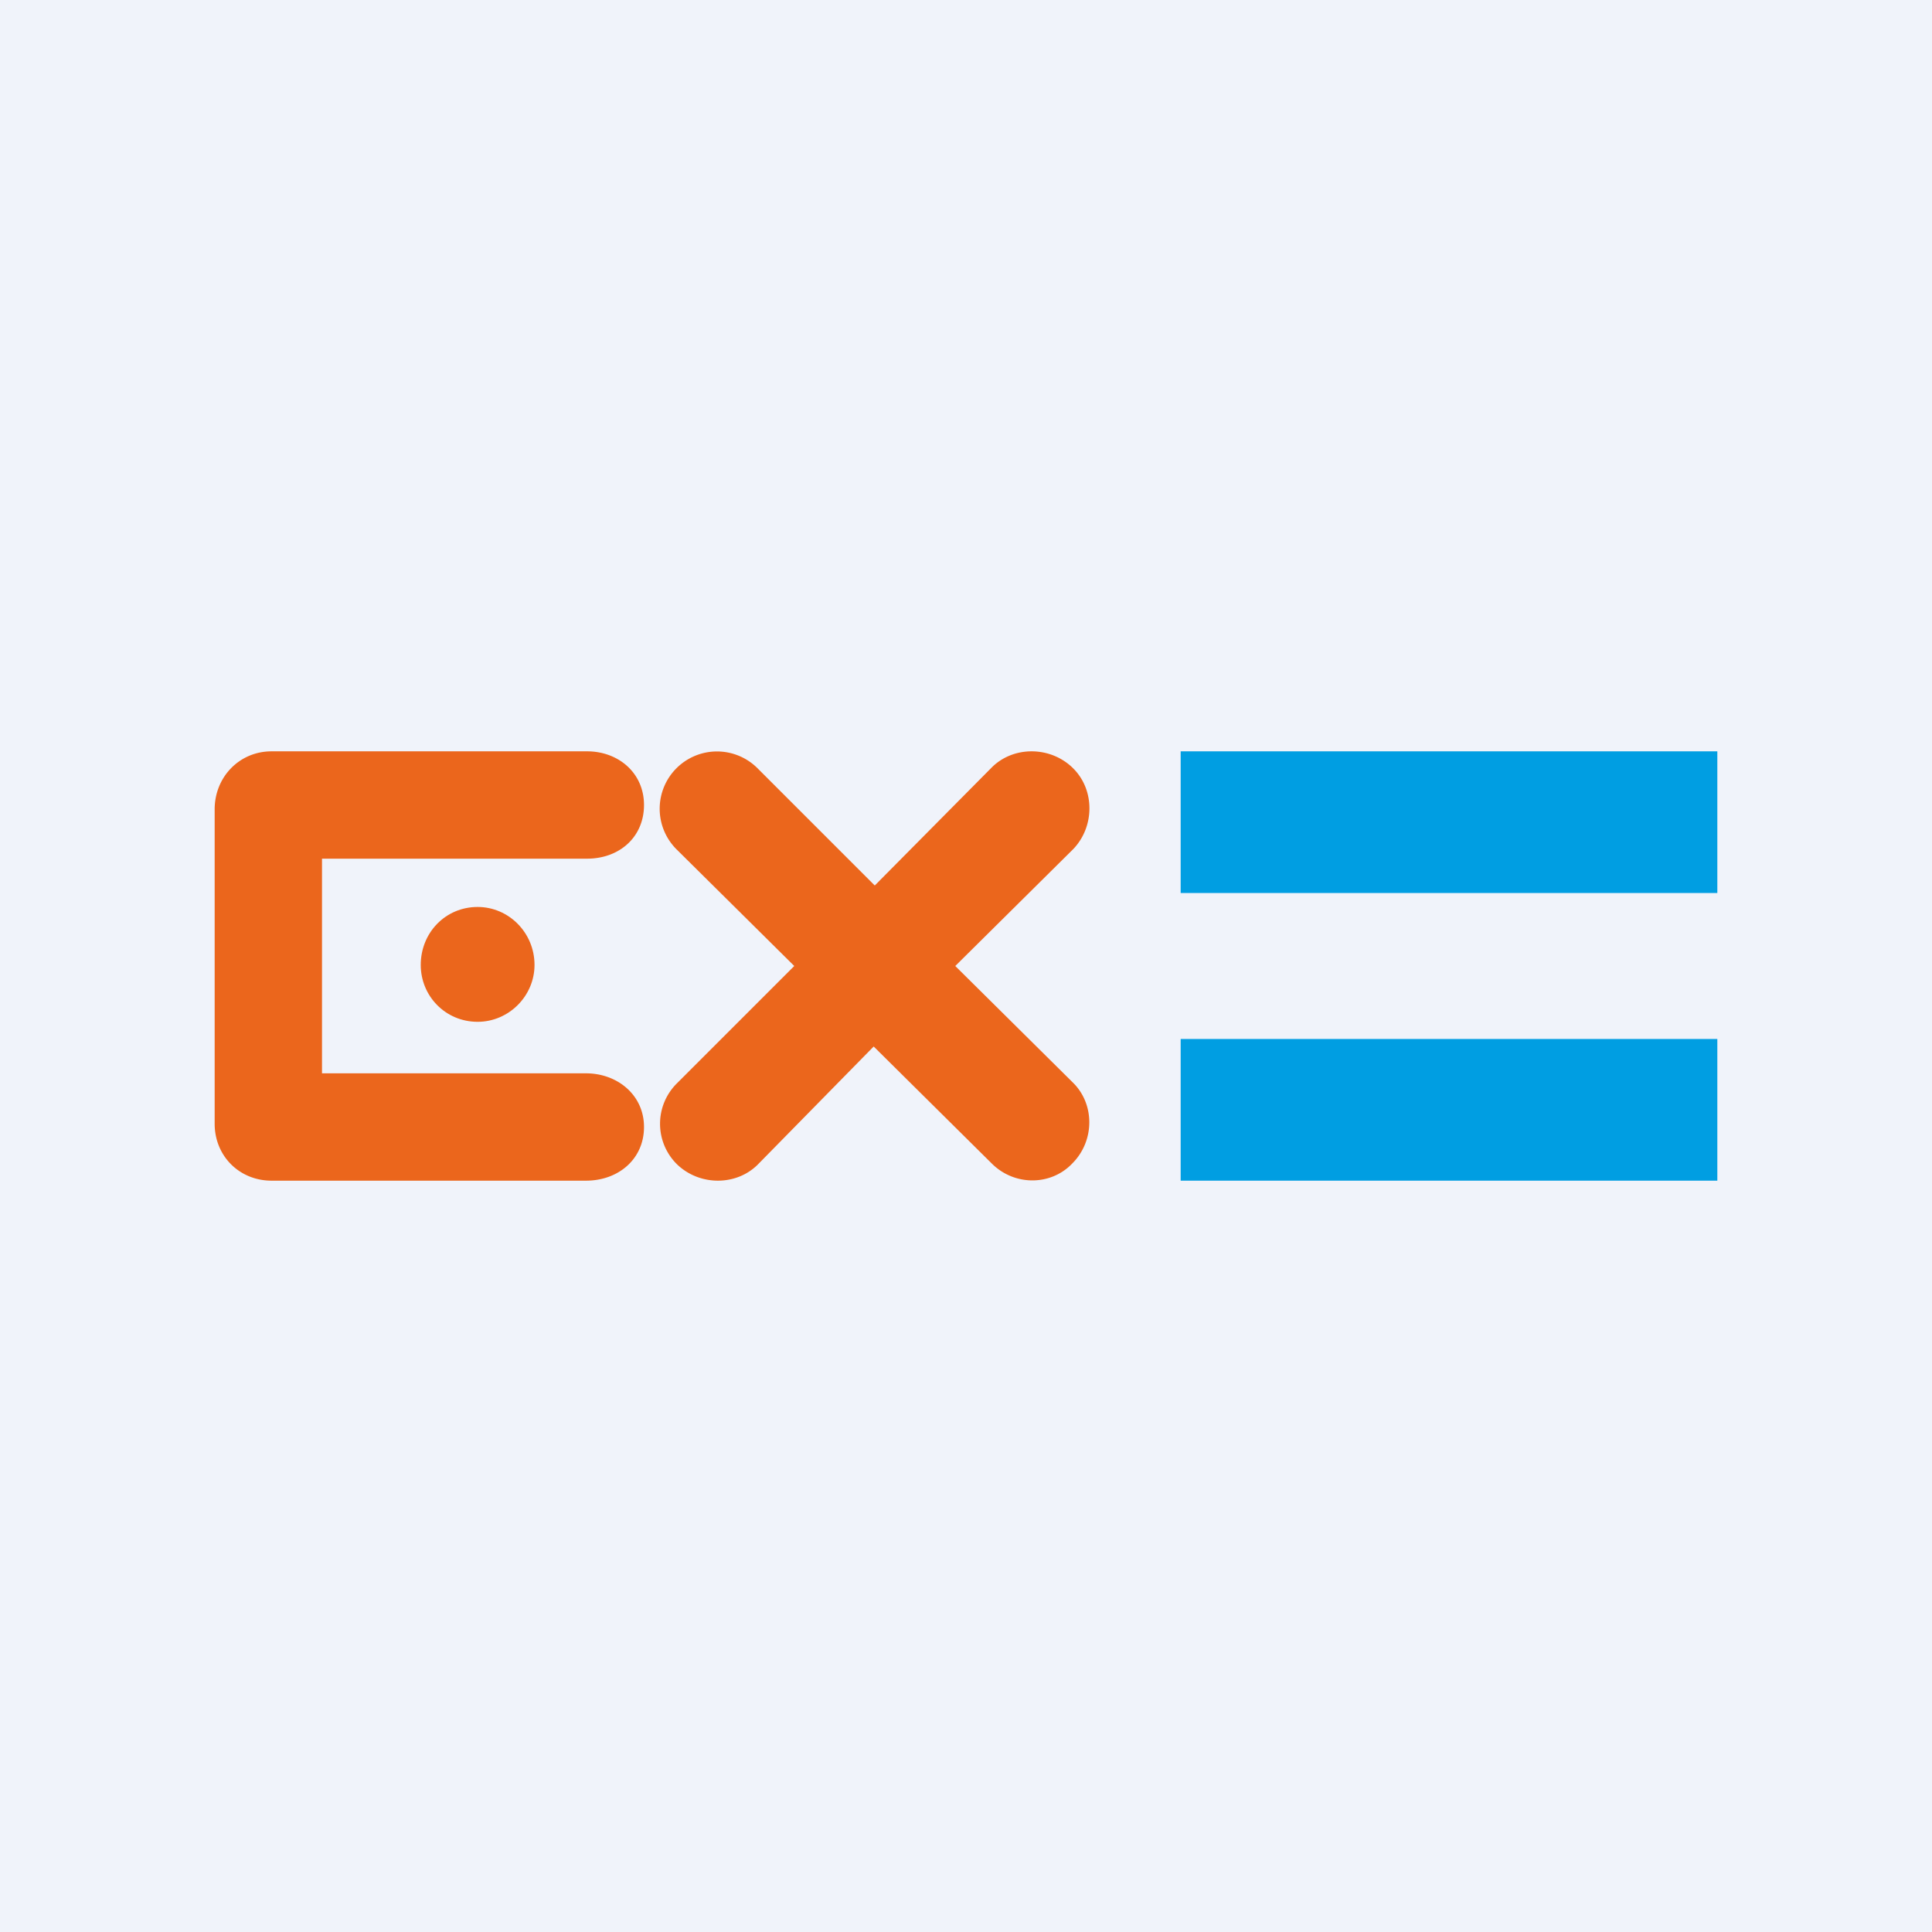 <!-- by TradingView --><svg xmlns="http://www.w3.org/2000/svg" width="18" height="18" viewBox="0 0 18 18"><path fill="#F0F3FA" d="M0 0h18v18H0z"/><path d="M11 8.32h5V7h-5v1.32zM11 11h5V9.68h-5V11z" fill="#009EE2"/><path d="M4.45 8.45c-.3 0-.53.24-.53.54 0 .29.23.53.53.53.29 0 .53-.24.53-.53 0-.3-.24-.54-.53-.54z" fill="#EB661C"/><path d="M5.46 10H3V8h2.47c.3 0 .53-.2.53-.5S5.76 7 5.47 7H2.53c-.3 0-.53.24-.53.54v2.93c0 .3.23.53.53.53h2.93c.3 0 .54-.2.54-.5s-.25-.5-.54-.5zM10 7.16c.2.2.2.54 0 .75L8.9 9l1.1 1.09c.2.2.2.54-.01.75-.2.21-.54.21-.75 0l-1.1-1.09-1.08 1.1c-.2.2-.54.2-.75 0a.53.53 0 0 1 0-.76L7.4 9 6.3 7.91a.53.53 0 1 1 .76-.75l1.09 1.09 1.09-1.1c.2-.2.54-.2.75 0z" fill="#EB661C"/></svg>